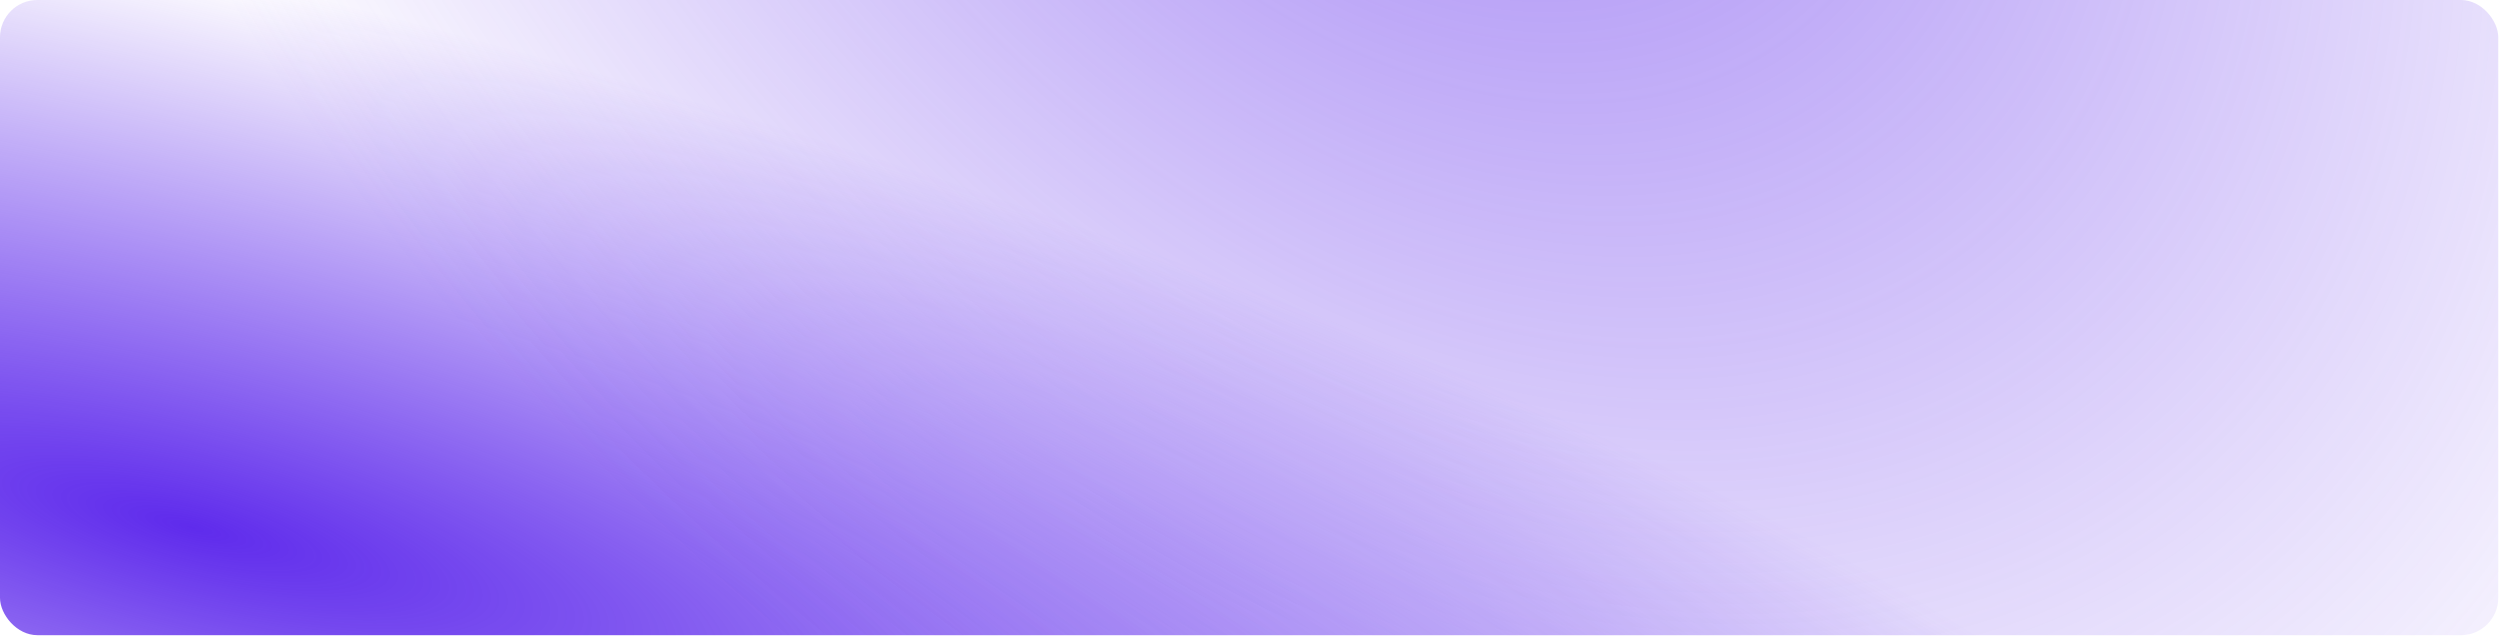 <?xml version="1.0" encoding="UTF-8"?> <svg xmlns="http://www.w3.org/2000/svg" width="1339" height="341" viewBox="0 0 1339 341" fill="none"><g filter="url(#filter0_ii_24_5835)"><rect width="1338.07" height="340.197" rx="20" fill="url(#paint0_radial_24_5835)"></rect><rect width="1338.07" height="340.197" rx="20" fill="url(#paint1_radial_24_5835)"></rect></g><defs><filter id="filter0_ii_24_5835" x="0" y="-1" width="1338.07" height="342.197" filterUnits="userSpaceOnUse" color-interpolation-filters="sRGB"><feFlood flood-opacity="0" result="BackgroundImageFix"></feFlood><feBlend mode="normal" in="SourceGraphic" in2="BackgroundImageFix" result="shape"></feBlend><feColorMatrix in="SourceAlpha" type="matrix" values="0 0 0 0 0 0 0 0 0 0 0 0 0 0 0 0 0 0 127 0" result="hardAlpha"></feColorMatrix><feOffset dy="1"></feOffset><feGaussianBlur stdDeviation="0.5"></feGaussianBlur><feComposite in2="hardAlpha" operator="arithmetic" k2="-1" k3="1"></feComposite><feColorMatrix type="matrix" values="0 0 0 0 1 0 0 0 0 1 0 0 0 0 1 0 0 0 0.27 0"></feColorMatrix><feBlend mode="normal" in2="shape" result="effect1_innerShadow_24_5835"></feBlend><feColorMatrix in="SourceAlpha" type="matrix" values="0 0 0 0 0 0 0 0 0 0 0 0 0 0 0 0 0 0 127 0" result="hardAlpha"></feColorMatrix><feOffset dy="-1"></feOffset><feGaussianBlur stdDeviation="1"></feGaussianBlur><feComposite in2="hardAlpha" operator="arithmetic" k2="-1" k3="1"></feComposite><feColorMatrix type="matrix" values="0 0 0 0 1 0 0 0 0 1 0 0 0 0 1 0 0 0 0.16 0"></feColorMatrix><feBlend mode="normal" in2="effect1_innerShadow_24_5835" result="effect2_innerShadow_24_5835"></feBlend></filter><radialGradient id="paint0_radial_24_5835" cx="0" cy="0" r="1" gradientTransform="matrix(1142.89 268.044 -23.589 293.671 103.579 284.74)" gradientUnits="userSpaceOnUse"><stop stop-color="#5F2BEC"></stop><stop offset="1" stop-color="#5F2BEC" stop-opacity="0"></stop></radialGradient><radialGradient id="paint1_radial_24_5835" cx="0" cy="0" r="1" gradientTransform="matrix(781.133 427.078 -136.33 728.049 745.053 -251.349)" gradientUnits="userSpaceOnUse"><stop stop-color="#5F2BEC" stop-opacity="0.6"></stop><stop offset="1" stop-color="#5F2BEC" stop-opacity="0"></stop></radialGradient></defs></svg> 